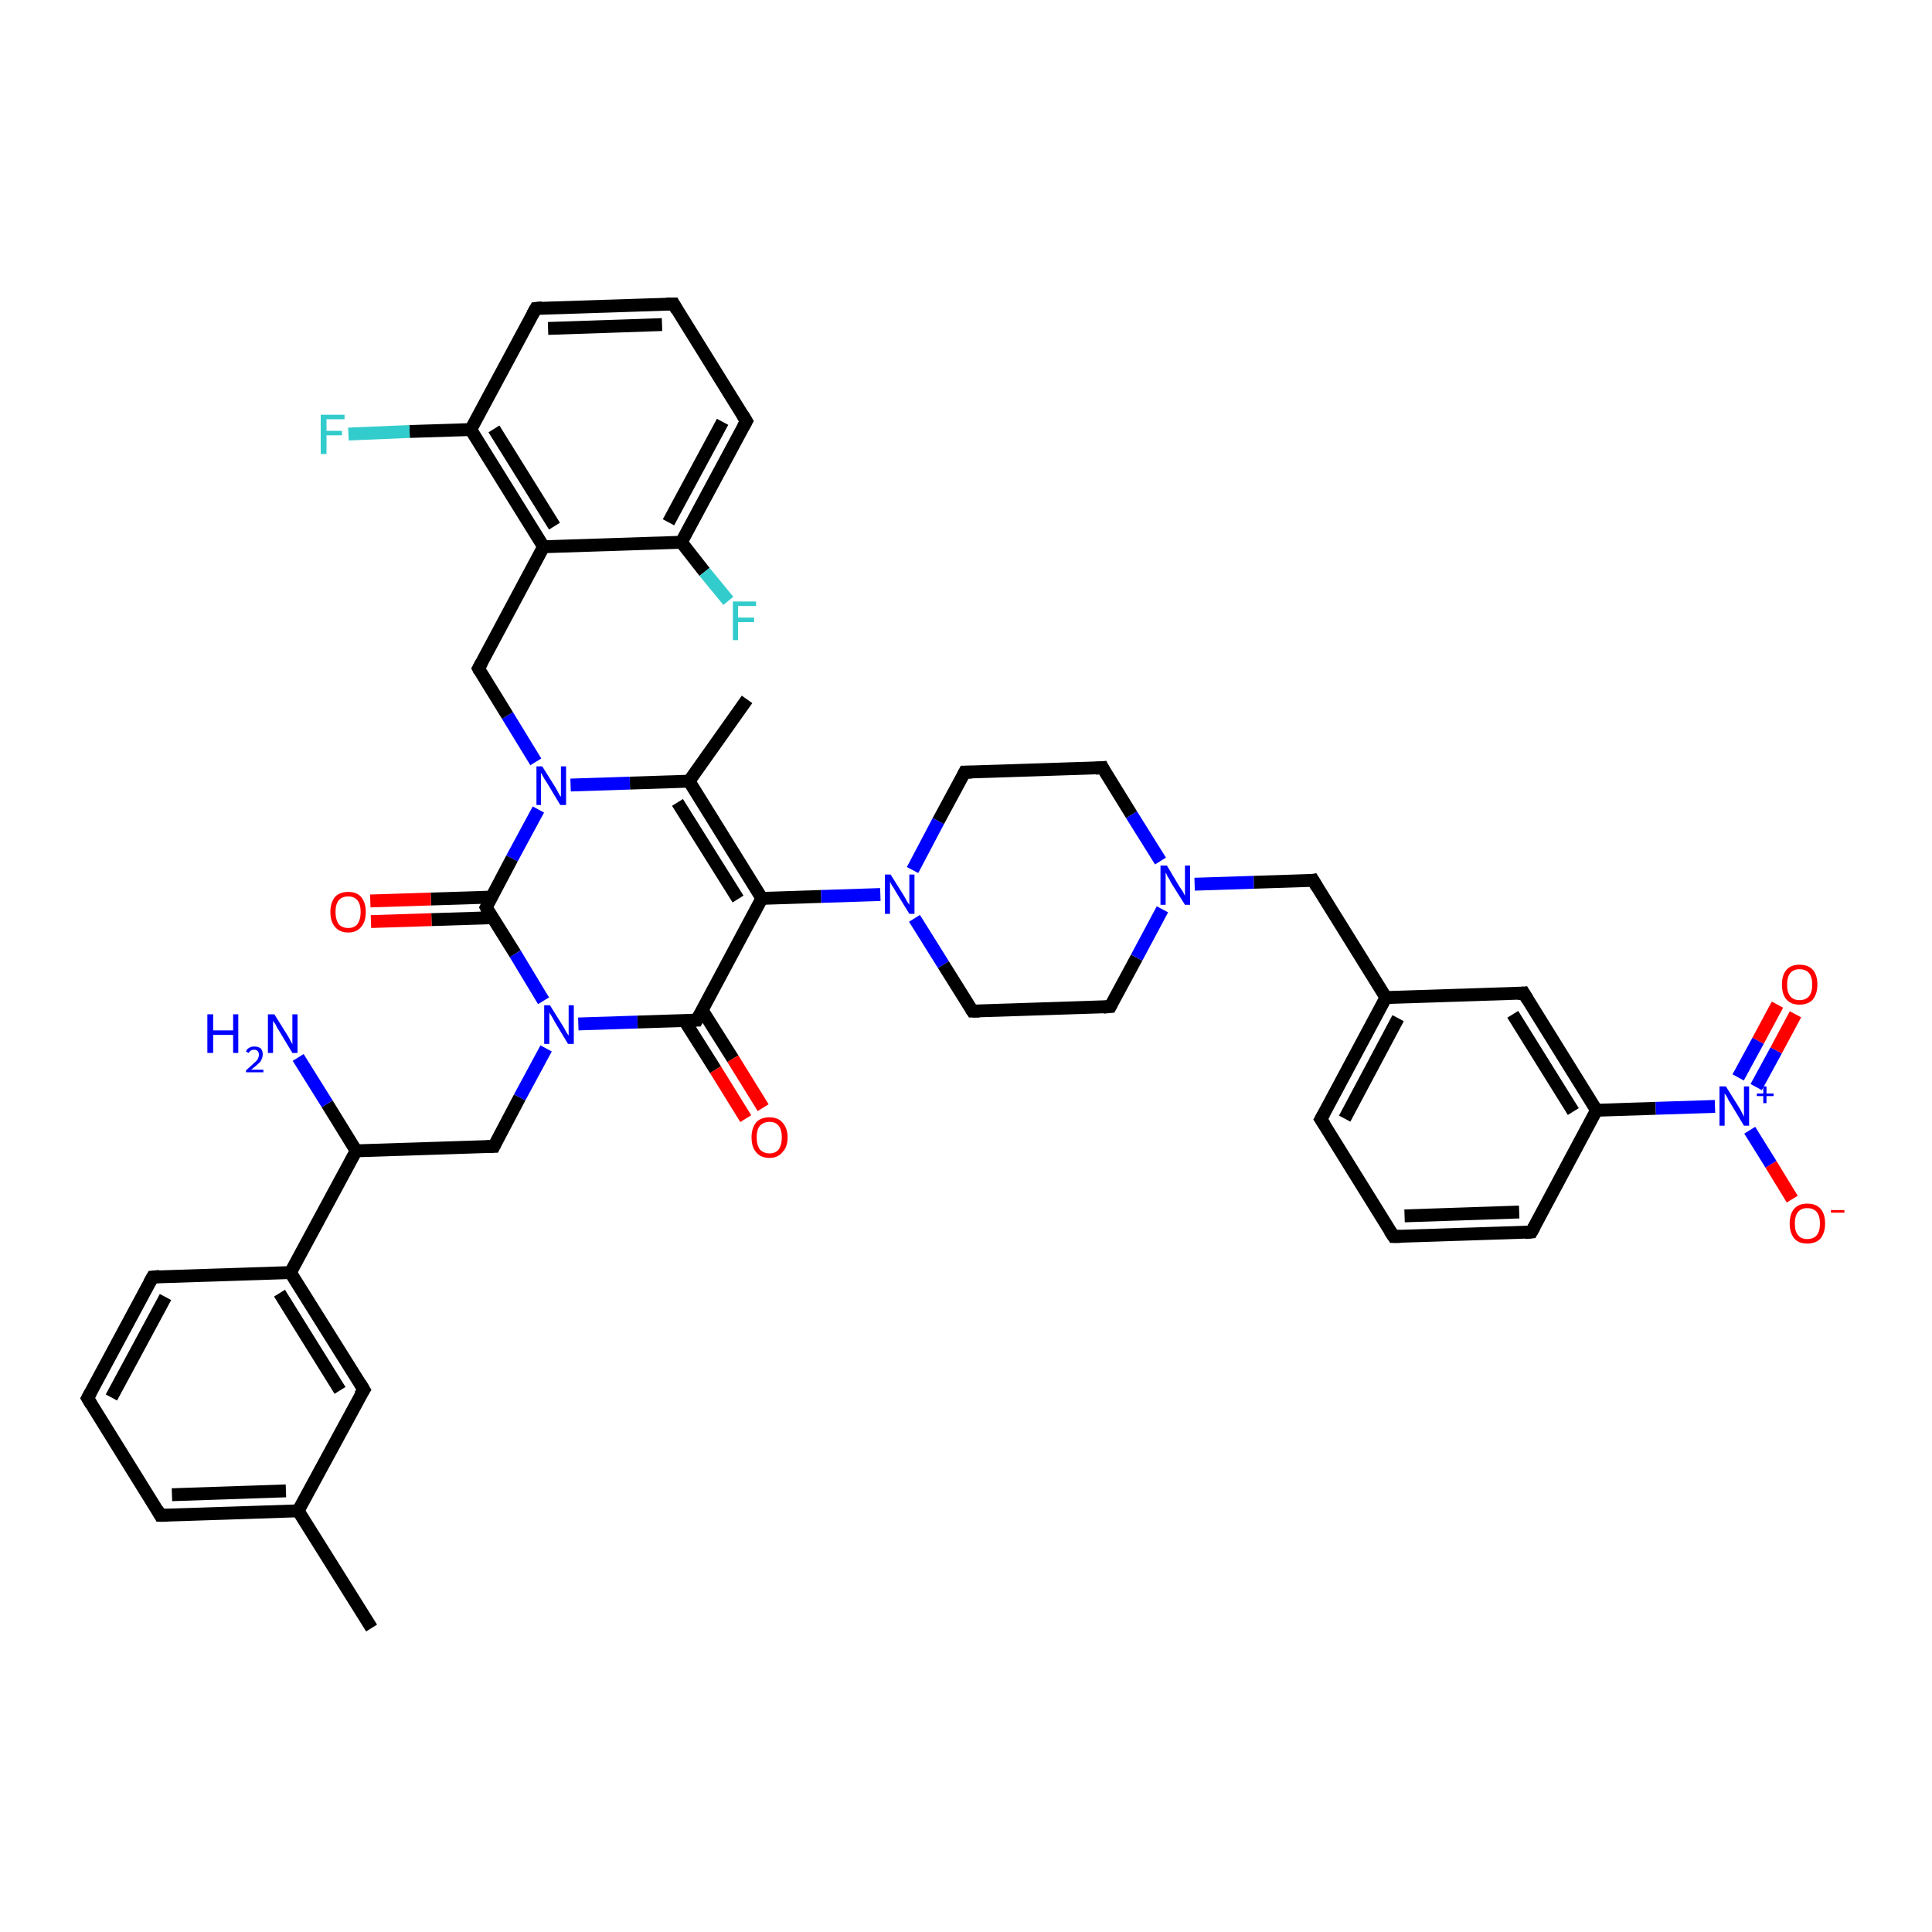 <?xml version='1.0' encoding='iso-8859-1'?>
<svg version='1.1' baseProfile='full'
              xmlns='http://www.w3.org/2000/svg'
                      xmlns:rdkit='http://www.rdkit.org/xml'
                      xmlns:xlink='http://www.w3.org/1999/xlink'
                  xml:space='preserve'
width='300px' height='300px' viewBox='0 0 300 300'>
<!-- END OF HEADER -->
<rect style='opacity:1.0;fill:#FFFFFF;stroke:none' width='300.0' height='300.0' x='0.0' y='0.0'> </rect>
<path class='bond-0 atom-0 atom-1' d='M 57.7,252.8 L 46.3,234.6' style='fill:none;fill-rule:evenodd;stroke:#000000;stroke-width:2.0px;stroke-linecap:butt;stroke-linejoin:miter;stroke-opacity:1' />
<path class='bond-1 atom-1 atom-2' d='M 46.3,234.6 L 24.9,235.3' style='fill:none;fill-rule:evenodd;stroke:#000000;stroke-width:2.0px;stroke-linecap:butt;stroke-linejoin:miter;stroke-opacity:1' />
<path class='bond-1 atom-1 atom-2' d='M 44.4,231.5 L 26.7,232.1' style='fill:none;fill-rule:evenodd;stroke:#000000;stroke-width:2.0px;stroke-linecap:butt;stroke-linejoin:miter;stroke-opacity:1' />
<path class='bond-2 atom-2 atom-3' d='M 24.9,235.3 L 13.6,217.1' style='fill:none;fill-rule:evenodd;stroke:#000000;stroke-width:2.0px;stroke-linecap:butt;stroke-linejoin:miter;stroke-opacity:1' />
<path class='bond-3 atom-3 atom-4' d='M 13.6,217.1 L 23.7,198.3' style='fill:none;fill-rule:evenodd;stroke:#000000;stroke-width:2.0px;stroke-linecap:butt;stroke-linejoin:miter;stroke-opacity:1' />
<path class='bond-3 atom-3 atom-4' d='M 17.3,217.0 L 25.7,201.4' style='fill:none;fill-rule:evenodd;stroke:#000000;stroke-width:2.0px;stroke-linecap:butt;stroke-linejoin:miter;stroke-opacity:1' />
<path class='bond-4 atom-4 atom-5' d='M 23.7,198.3 L 45.1,197.6' style='fill:none;fill-rule:evenodd;stroke:#000000;stroke-width:2.0px;stroke-linecap:butt;stroke-linejoin:miter;stroke-opacity:1' />
<path class='bond-5 atom-5 atom-6' d='M 45.1,197.6 L 56.5,215.8' style='fill:none;fill-rule:evenodd;stroke:#000000;stroke-width:2.0px;stroke-linecap:butt;stroke-linejoin:miter;stroke-opacity:1' />
<path class='bond-5 atom-5 atom-6' d='M 43.4,200.8 L 52.8,215.9' style='fill:none;fill-rule:evenodd;stroke:#000000;stroke-width:2.0px;stroke-linecap:butt;stroke-linejoin:miter;stroke-opacity:1' />
<path class='bond-6 atom-5 atom-7' d='M 45.1,197.6 L 55.3,178.7' style='fill:none;fill-rule:evenodd;stroke:#000000;stroke-width:2.0px;stroke-linecap:butt;stroke-linejoin:miter;stroke-opacity:1' />
<path class='bond-7 atom-7 atom-8' d='M 55.3,178.7 L 50.8,171.4' style='fill:none;fill-rule:evenodd;stroke:#000000;stroke-width:2.0px;stroke-linecap:butt;stroke-linejoin:miter;stroke-opacity:1' />
<path class='bond-7 atom-7 atom-8' d='M 50.8,171.4 L 46.3,164.2' style='fill:none;fill-rule:evenodd;stroke:#0000FF;stroke-width:2.0px;stroke-linecap:butt;stroke-linejoin:miter;stroke-opacity:1' />
<path class='bond-8 atom-7 atom-9' d='M 55.3,178.7 L 76.7,178.0' style='fill:none;fill-rule:evenodd;stroke:#000000;stroke-width:2.0px;stroke-linecap:butt;stroke-linejoin:miter;stroke-opacity:1' />
<path class='bond-9 atom-9 atom-10' d='M 76.7,178.0 L 80.7,170.4' style='fill:none;fill-rule:evenodd;stroke:#000000;stroke-width:2.0px;stroke-linecap:butt;stroke-linejoin:miter;stroke-opacity:1' />
<path class='bond-9 atom-9 atom-10' d='M 80.7,170.4 L 84.8,162.8' style='fill:none;fill-rule:evenodd;stroke:#0000FF;stroke-width:2.0px;stroke-linecap:butt;stroke-linejoin:miter;stroke-opacity:1' />
<path class='bond-10 atom-10 atom-11' d='M 89.8,159.0 L 99.0,158.7' style='fill:none;fill-rule:evenodd;stroke:#0000FF;stroke-width:2.0px;stroke-linecap:butt;stroke-linejoin:miter;stroke-opacity:1' />
<path class='bond-10 atom-10 atom-11' d='M 99.0,158.7 L 108.2,158.4' style='fill:none;fill-rule:evenodd;stroke:#000000;stroke-width:2.0px;stroke-linecap:butt;stroke-linejoin:miter;stroke-opacity:1' />
<path class='bond-11 atom-11 atom-12' d='M 106.3,158.5 L 111.1,166.1' style='fill:none;fill-rule:evenodd;stroke:#000000;stroke-width:2.0px;stroke-linecap:butt;stroke-linejoin:miter;stroke-opacity:1' />
<path class='bond-11 atom-11 atom-12' d='M 111.1,166.1 L 115.8,173.7' style='fill:none;fill-rule:evenodd;stroke:#FF0000;stroke-width:2.0px;stroke-linecap:butt;stroke-linejoin:miter;stroke-opacity:1' />
<path class='bond-11 atom-11 atom-12' d='M 109.0,156.8 L 113.8,164.4' style='fill:none;fill-rule:evenodd;stroke:#000000;stroke-width:2.0px;stroke-linecap:butt;stroke-linejoin:miter;stroke-opacity:1' />
<path class='bond-11 atom-11 atom-12' d='M 113.8,164.4 L 118.5,172.0' style='fill:none;fill-rule:evenodd;stroke:#FF0000;stroke-width:2.0px;stroke-linecap:butt;stroke-linejoin:miter;stroke-opacity:1' />
<path class='bond-12 atom-11 atom-13' d='M 108.2,158.4 L 118.3,139.5' style='fill:none;fill-rule:evenodd;stroke:#000000;stroke-width:2.0px;stroke-linecap:butt;stroke-linejoin:miter;stroke-opacity:1' />
<path class='bond-13 atom-13 atom-14' d='M 118.3,139.5 L 127.5,139.2' style='fill:none;fill-rule:evenodd;stroke:#000000;stroke-width:2.0px;stroke-linecap:butt;stroke-linejoin:miter;stroke-opacity:1' />
<path class='bond-13 atom-13 atom-14' d='M 127.5,139.2 L 136.7,138.9' style='fill:none;fill-rule:evenodd;stroke:#0000FF;stroke-width:2.0px;stroke-linecap:butt;stroke-linejoin:miter;stroke-opacity:1' />
<path class='bond-14 atom-14 atom-15' d='M 142.0,142.6 L 146.5,149.8' style='fill:none;fill-rule:evenodd;stroke:#0000FF;stroke-width:2.0px;stroke-linecap:butt;stroke-linejoin:miter;stroke-opacity:1' />
<path class='bond-14 atom-14 atom-15' d='M 146.5,149.8 L 151.0,157.0' style='fill:none;fill-rule:evenodd;stroke:#000000;stroke-width:2.0px;stroke-linecap:butt;stroke-linejoin:miter;stroke-opacity:1' />
<path class='bond-15 atom-15 atom-16' d='M 151.0,157.0 L 172.4,156.3' style='fill:none;fill-rule:evenodd;stroke:#000000;stroke-width:2.0px;stroke-linecap:butt;stroke-linejoin:miter;stroke-opacity:1' />
<path class='bond-16 atom-16 atom-17' d='M 172.4,156.3 L 176.5,148.7' style='fill:none;fill-rule:evenodd;stroke:#000000;stroke-width:2.0px;stroke-linecap:butt;stroke-linejoin:miter;stroke-opacity:1' />
<path class='bond-16 atom-16 atom-17' d='M 176.5,148.7 L 180.5,141.2' style='fill:none;fill-rule:evenodd;stroke:#0000FF;stroke-width:2.0px;stroke-linecap:butt;stroke-linejoin:miter;stroke-opacity:1' />
<path class='bond-17 atom-17 atom-18' d='M 185.5,137.3 L 194.7,137.0' style='fill:none;fill-rule:evenodd;stroke:#0000FF;stroke-width:2.0px;stroke-linecap:butt;stroke-linejoin:miter;stroke-opacity:1' />
<path class='bond-17 atom-17 atom-18' d='M 194.7,137.0 L 203.9,136.7' style='fill:none;fill-rule:evenodd;stroke:#000000;stroke-width:2.0px;stroke-linecap:butt;stroke-linejoin:miter;stroke-opacity:1' />
<path class='bond-18 atom-18 atom-19' d='M 203.9,136.7 L 215.2,154.9' style='fill:none;fill-rule:evenodd;stroke:#000000;stroke-width:2.0px;stroke-linecap:butt;stroke-linejoin:miter;stroke-opacity:1' />
<path class='bond-19 atom-19 atom-20' d='M 215.2,154.9 L 205.1,173.8' style='fill:none;fill-rule:evenodd;stroke:#000000;stroke-width:2.0px;stroke-linecap:butt;stroke-linejoin:miter;stroke-opacity:1' />
<path class='bond-19 atom-19 atom-20' d='M 217.1,158.1 L 208.8,173.7' style='fill:none;fill-rule:evenodd;stroke:#000000;stroke-width:2.0px;stroke-linecap:butt;stroke-linejoin:miter;stroke-opacity:1' />
<path class='bond-20 atom-20 atom-21' d='M 205.1,173.8 L 216.4,192.0' style='fill:none;fill-rule:evenodd;stroke:#000000;stroke-width:2.0px;stroke-linecap:butt;stroke-linejoin:miter;stroke-opacity:1' />
<path class='bond-21 atom-21 atom-22' d='M 216.4,192.0 L 237.8,191.3' style='fill:none;fill-rule:evenodd;stroke:#000000;stroke-width:2.0px;stroke-linecap:butt;stroke-linejoin:miter;stroke-opacity:1' />
<path class='bond-21 atom-21 atom-22' d='M 218.1,188.8 L 235.9,188.2' style='fill:none;fill-rule:evenodd;stroke:#000000;stroke-width:2.0px;stroke-linecap:butt;stroke-linejoin:miter;stroke-opacity:1' />
<path class='bond-22 atom-22 atom-23' d='M 237.8,191.3 L 247.9,172.4' style='fill:none;fill-rule:evenodd;stroke:#000000;stroke-width:2.0px;stroke-linecap:butt;stroke-linejoin:miter;stroke-opacity:1' />
<path class='bond-23 atom-23 atom-24' d='M 247.9,172.4 L 236.6,154.2' style='fill:none;fill-rule:evenodd;stroke:#000000;stroke-width:2.0px;stroke-linecap:butt;stroke-linejoin:miter;stroke-opacity:1' />
<path class='bond-23 atom-23 atom-24' d='M 244.3,172.6 L 234.9,157.5' style='fill:none;fill-rule:evenodd;stroke:#000000;stroke-width:2.0px;stroke-linecap:butt;stroke-linejoin:miter;stroke-opacity:1' />
<path class='bond-24 atom-23 atom-25' d='M 247.9,172.4 L 257.1,172.1' style='fill:none;fill-rule:evenodd;stroke:#000000;stroke-width:2.0px;stroke-linecap:butt;stroke-linejoin:miter;stroke-opacity:1' />
<path class='bond-24 atom-23 atom-25' d='M 257.1,172.1 L 266.3,171.8' style='fill:none;fill-rule:evenodd;stroke:#0000FF;stroke-width:2.0px;stroke-linecap:butt;stroke-linejoin:miter;stroke-opacity:1' />
<path class='bond-25 atom-25 atom-26' d='M 271.7,175.5 L 275.0,180.8' style='fill:none;fill-rule:evenodd;stroke:#0000FF;stroke-width:2.0px;stroke-linecap:butt;stroke-linejoin:miter;stroke-opacity:1' />
<path class='bond-25 atom-25 atom-26' d='M 275.0,180.8 L 278.3,186.2' style='fill:none;fill-rule:evenodd;stroke:#FF0000;stroke-width:2.0px;stroke-linecap:butt;stroke-linejoin:miter;stroke-opacity:1' />
<path class='bond-26 atom-25 atom-27' d='M 272.7,168.8 L 275.8,163.1' style='fill:none;fill-rule:evenodd;stroke:#0000FF;stroke-width:2.0px;stroke-linecap:butt;stroke-linejoin:miter;stroke-opacity:1' />
<path class='bond-26 atom-25 atom-27' d='M 275.8,163.1 L 278.8,157.5' style='fill:none;fill-rule:evenodd;stroke:#FF0000;stroke-width:2.0px;stroke-linecap:butt;stroke-linejoin:miter;stroke-opacity:1' />
<path class='bond-26 atom-25 atom-27' d='M 269.9,167.3 L 273.0,161.6' style='fill:none;fill-rule:evenodd;stroke:#0000FF;stroke-width:2.0px;stroke-linecap:butt;stroke-linejoin:miter;stroke-opacity:1' />
<path class='bond-26 atom-25 atom-27' d='M 273.0,161.6 L 276.0,156.0' style='fill:none;fill-rule:evenodd;stroke:#FF0000;stroke-width:2.0px;stroke-linecap:butt;stroke-linejoin:miter;stroke-opacity:1' />
<path class='bond-27 atom-17 atom-28' d='M 180.2,133.7 L 175.7,126.5' style='fill:none;fill-rule:evenodd;stroke:#0000FF;stroke-width:2.0px;stroke-linecap:butt;stroke-linejoin:miter;stroke-opacity:1' />
<path class='bond-27 atom-17 atom-28' d='M 175.7,126.5 L 171.2,119.2' style='fill:none;fill-rule:evenodd;stroke:#000000;stroke-width:2.0px;stroke-linecap:butt;stroke-linejoin:miter;stroke-opacity:1' />
<path class='bond-28 atom-28 atom-29' d='M 171.2,119.2 L 149.8,119.9' style='fill:none;fill-rule:evenodd;stroke:#000000;stroke-width:2.0px;stroke-linecap:butt;stroke-linejoin:miter;stroke-opacity:1' />
<path class='bond-29 atom-13 atom-30' d='M 118.3,139.5 L 107.0,121.3' style='fill:none;fill-rule:evenodd;stroke:#000000;stroke-width:2.0px;stroke-linecap:butt;stroke-linejoin:miter;stroke-opacity:1' />
<path class='bond-29 atom-13 atom-30' d='M 114.6,139.6 L 105.2,124.6' style='fill:none;fill-rule:evenodd;stroke:#000000;stroke-width:2.0px;stroke-linecap:butt;stroke-linejoin:miter;stroke-opacity:1' />
<path class='bond-30 atom-30 atom-31' d='M 107.0,121.3 L 116.0,108.6' style='fill:none;fill-rule:evenodd;stroke:#000000;stroke-width:2.0px;stroke-linecap:butt;stroke-linejoin:miter;stroke-opacity:1' />
<path class='bond-31 atom-30 atom-32' d='M 107.0,121.3 L 97.8,121.6' style='fill:none;fill-rule:evenodd;stroke:#000000;stroke-width:2.0px;stroke-linecap:butt;stroke-linejoin:miter;stroke-opacity:1' />
<path class='bond-31 atom-30 atom-32' d='M 97.8,121.6 L 88.6,121.9' style='fill:none;fill-rule:evenodd;stroke:#0000FF;stroke-width:2.0px;stroke-linecap:butt;stroke-linejoin:miter;stroke-opacity:1' />
<path class='bond-32 atom-32 atom-33' d='M 83.2,118.3 L 78.8,111.1' style='fill:none;fill-rule:evenodd;stroke:#0000FF;stroke-width:2.0px;stroke-linecap:butt;stroke-linejoin:miter;stroke-opacity:1' />
<path class='bond-32 atom-32 atom-33' d='M 78.8,111.1 L 74.3,103.8' style='fill:none;fill-rule:evenodd;stroke:#000000;stroke-width:2.0px;stroke-linecap:butt;stroke-linejoin:miter;stroke-opacity:1' />
<path class='bond-33 atom-33 atom-34' d='M 74.3,103.8 L 84.4,84.9' style='fill:none;fill-rule:evenodd;stroke:#000000;stroke-width:2.0px;stroke-linecap:butt;stroke-linejoin:miter;stroke-opacity:1' />
<path class='bond-34 atom-34 atom-35' d='M 84.4,84.9 L 73.1,66.7' style='fill:none;fill-rule:evenodd;stroke:#000000;stroke-width:2.0px;stroke-linecap:butt;stroke-linejoin:miter;stroke-opacity:1' />
<path class='bond-34 atom-34 atom-35' d='M 86.1,81.7 L 76.7,66.6' style='fill:none;fill-rule:evenodd;stroke:#000000;stroke-width:2.0px;stroke-linecap:butt;stroke-linejoin:miter;stroke-opacity:1' />
<path class='bond-35 atom-35 atom-36' d='M 73.1,66.7 L 63.6,67.0' style='fill:none;fill-rule:evenodd;stroke:#000000;stroke-width:2.0px;stroke-linecap:butt;stroke-linejoin:miter;stroke-opacity:1' />
<path class='bond-35 atom-35 atom-36' d='M 63.6,67.0 L 54.1,67.4' style='fill:none;fill-rule:evenodd;stroke:#33CCCC;stroke-width:2.0px;stroke-linecap:butt;stroke-linejoin:miter;stroke-opacity:1' />
<path class='bond-36 atom-35 atom-37' d='M 73.1,66.7 L 83.2,47.9' style='fill:none;fill-rule:evenodd;stroke:#000000;stroke-width:2.0px;stroke-linecap:butt;stroke-linejoin:miter;stroke-opacity:1' />
<path class='bond-37 atom-37 atom-38' d='M 83.2,47.9 L 104.6,47.2' style='fill:none;fill-rule:evenodd;stroke:#000000;stroke-width:2.0px;stroke-linecap:butt;stroke-linejoin:miter;stroke-opacity:1' />
<path class='bond-37 atom-37 atom-38' d='M 85.1,51.0 L 102.8,50.4' style='fill:none;fill-rule:evenodd;stroke:#000000;stroke-width:2.0px;stroke-linecap:butt;stroke-linejoin:miter;stroke-opacity:1' />
<path class='bond-38 atom-38 atom-39' d='M 104.6,47.2 L 115.9,65.4' style='fill:none;fill-rule:evenodd;stroke:#000000;stroke-width:2.0px;stroke-linecap:butt;stroke-linejoin:miter;stroke-opacity:1' />
<path class='bond-39 atom-39 atom-40' d='M 115.9,65.4 L 105.8,84.2' style='fill:none;fill-rule:evenodd;stroke:#000000;stroke-width:2.0px;stroke-linecap:butt;stroke-linejoin:miter;stroke-opacity:1' />
<path class='bond-39 atom-39 atom-40' d='M 112.2,65.5 L 103.8,81.1' style='fill:none;fill-rule:evenodd;stroke:#000000;stroke-width:2.0px;stroke-linecap:butt;stroke-linejoin:miter;stroke-opacity:1' />
<path class='bond-40 atom-40 atom-41' d='M 105.8,84.2 L 109.4,88.8' style='fill:none;fill-rule:evenodd;stroke:#000000;stroke-width:2.0px;stroke-linecap:butt;stroke-linejoin:miter;stroke-opacity:1' />
<path class='bond-40 atom-40 atom-41' d='M 109.4,88.8 L 113.1,93.3' style='fill:none;fill-rule:evenodd;stroke:#33CCCC;stroke-width:2.0px;stroke-linecap:butt;stroke-linejoin:miter;stroke-opacity:1' />
<path class='bond-41 atom-32 atom-42' d='M 83.6,125.7 L 79.5,133.3' style='fill:none;fill-rule:evenodd;stroke:#0000FF;stroke-width:2.0px;stroke-linecap:butt;stroke-linejoin:miter;stroke-opacity:1' />
<path class='bond-41 atom-32 atom-42' d='M 79.5,133.3 L 75.5,140.9' style='fill:none;fill-rule:evenodd;stroke:#000000;stroke-width:2.0px;stroke-linecap:butt;stroke-linejoin:miter;stroke-opacity:1' />
<path class='bond-42 atom-42 atom-43' d='M 76.3,139.3 L 66.9,139.6' style='fill:none;fill-rule:evenodd;stroke:#000000;stroke-width:2.0px;stroke-linecap:butt;stroke-linejoin:miter;stroke-opacity:1' />
<path class='bond-42 atom-42 atom-43' d='M 66.9,139.6 L 57.5,139.9' style='fill:none;fill-rule:evenodd;stroke:#FF0000;stroke-width:2.0px;stroke-linecap:butt;stroke-linejoin:miter;stroke-opacity:1' />
<path class='bond-42 atom-42 atom-43' d='M 76.4,142.5 L 67.0,142.8' style='fill:none;fill-rule:evenodd;stroke:#000000;stroke-width:2.0px;stroke-linecap:butt;stroke-linejoin:miter;stroke-opacity:1' />
<path class='bond-42 atom-42 atom-43' d='M 67.0,142.8 L 57.6,143.1' style='fill:none;fill-rule:evenodd;stroke:#FF0000;stroke-width:2.0px;stroke-linecap:butt;stroke-linejoin:miter;stroke-opacity:1' />
<path class='bond-43 atom-6 atom-1' d='M 56.5,215.8 L 46.3,234.6' style='fill:none;fill-rule:evenodd;stroke:#000000;stroke-width:2.0px;stroke-linecap:butt;stroke-linejoin:miter;stroke-opacity:1' />
<path class='bond-44 atom-42 atom-10' d='M 75.5,140.9 L 80.0,148.1' style='fill:none;fill-rule:evenodd;stroke:#000000;stroke-width:2.0px;stroke-linecap:butt;stroke-linejoin:miter;stroke-opacity:1' />
<path class='bond-44 atom-42 atom-10' d='M 80.0,148.1 L 84.4,155.4' style='fill:none;fill-rule:evenodd;stroke:#0000FF;stroke-width:2.0px;stroke-linecap:butt;stroke-linejoin:miter;stroke-opacity:1' />
<path class='bond-45 atom-29 atom-14' d='M 149.8,119.9 L 145.7,127.5' style='fill:none;fill-rule:evenodd;stroke:#000000;stroke-width:2.0px;stroke-linecap:butt;stroke-linejoin:miter;stroke-opacity:1' />
<path class='bond-45 atom-29 atom-14' d='M 145.7,127.5 L 141.7,135.1' style='fill:none;fill-rule:evenodd;stroke:#0000FF;stroke-width:2.0px;stroke-linecap:butt;stroke-linejoin:miter;stroke-opacity:1' />
<path class='bond-46 atom-40 atom-34' d='M 105.8,84.2 L 84.4,84.9' style='fill:none;fill-rule:evenodd;stroke:#000000;stroke-width:2.0px;stroke-linecap:butt;stroke-linejoin:miter;stroke-opacity:1' />
<path class='bond-47 atom-24 atom-19' d='M 236.6,154.2 L 215.2,154.9' style='fill:none;fill-rule:evenodd;stroke:#000000;stroke-width:2.0px;stroke-linecap:butt;stroke-linejoin:miter;stroke-opacity:1' />
<path d='M 26.0,235.3 L 24.9,235.3 L 24.4,234.4' style='fill:none;stroke:#000000;stroke-width:2.0px;stroke-linecap:butt;stroke-linejoin:miter;stroke-opacity:1;' />
<path d='M 14.2,218.1 L 13.6,217.1 L 14.1,216.2' style='fill:none;stroke:#000000;stroke-width:2.0px;stroke-linecap:butt;stroke-linejoin:miter;stroke-opacity:1;' />
<path d='M 23.2,199.2 L 23.7,198.3 L 24.8,198.2' style='fill:none;stroke:#000000;stroke-width:2.0px;stroke-linecap:butt;stroke-linejoin:miter;stroke-opacity:1;' />
<path d='M 55.9,214.8 L 56.5,215.8 L 55.9,216.7' style='fill:none;stroke:#000000;stroke-width:2.0px;stroke-linecap:butt;stroke-linejoin:miter;stroke-opacity:1;' />
<path d='M 75.6,178.0 L 76.7,178.0 L 76.9,177.6' style='fill:none;stroke:#000000;stroke-width:2.0px;stroke-linecap:butt;stroke-linejoin:miter;stroke-opacity:1;' />
<path d='M 107.7,158.4 L 108.2,158.4 L 108.7,157.5' style='fill:none;stroke:#000000;stroke-width:2.0px;stroke-linecap:butt;stroke-linejoin:miter;stroke-opacity:1;' />
<path d='M 150.8,156.7 L 151.0,157.0 L 152.1,157.0' style='fill:none;stroke:#000000;stroke-width:2.0px;stroke-linecap:butt;stroke-linejoin:miter;stroke-opacity:1;' />
<path d='M 171.3,156.4 L 172.4,156.3 L 172.6,155.9' style='fill:none;stroke:#000000;stroke-width:2.0px;stroke-linecap:butt;stroke-linejoin:miter;stroke-opacity:1;' />
<path d='M 203.4,136.8 L 203.9,136.7 L 204.5,137.7' style='fill:none;stroke:#000000;stroke-width:2.0px;stroke-linecap:butt;stroke-linejoin:miter;stroke-opacity:1;' />
<path d='M 205.6,172.9 L 205.1,173.8 L 205.7,174.7' style='fill:none;stroke:#000000;stroke-width:2.0px;stroke-linecap:butt;stroke-linejoin:miter;stroke-opacity:1;' />
<path d='M 215.8,191.1 L 216.4,192.0 L 217.5,192.0' style='fill:none;stroke:#000000;stroke-width:2.0px;stroke-linecap:butt;stroke-linejoin:miter;stroke-opacity:1;' />
<path d='M 236.8,191.4 L 237.8,191.3 L 238.3,190.4' style='fill:none;stroke:#000000;stroke-width:2.0px;stroke-linecap:butt;stroke-linejoin:miter;stroke-opacity:1;' />
<path d='M 237.2,155.2 L 236.6,154.2 L 235.6,154.3' style='fill:none;stroke:#000000;stroke-width:2.0px;stroke-linecap:butt;stroke-linejoin:miter;stroke-opacity:1;' />
<path d='M 171.4,119.6 L 171.2,119.2 L 170.1,119.3' style='fill:none;stroke:#000000;stroke-width:2.0px;stroke-linecap:butt;stroke-linejoin:miter;stroke-opacity:1;' />
<path d='M 150.9,119.9 L 149.8,119.9 L 149.6,120.3' style='fill:none;stroke:#000000;stroke-width:2.0px;stroke-linecap:butt;stroke-linejoin:miter;stroke-opacity:1;' />
<path d='M 74.5,104.2 L 74.3,103.8 L 74.8,102.9' style='fill:none;stroke:#000000;stroke-width:2.0px;stroke-linecap:butt;stroke-linejoin:miter;stroke-opacity:1;' />
<path d='M 82.7,48.8 L 83.2,47.9 L 84.2,47.8' style='fill:none;stroke:#000000;stroke-width:2.0px;stroke-linecap:butt;stroke-linejoin:miter;stroke-opacity:1;' />
<path d='M 103.5,47.2 L 104.6,47.2 L 105.1,48.1' style='fill:none;stroke:#000000;stroke-width:2.0px;stroke-linecap:butt;stroke-linejoin:miter;stroke-opacity:1;' />
<path d='M 115.3,64.4 L 115.9,65.4 L 115.4,66.3' style='fill:none;stroke:#000000;stroke-width:2.0px;stroke-linecap:butt;stroke-linejoin:miter;stroke-opacity:1;' />
<path d='M 75.7,140.5 L 75.5,140.9 L 75.7,141.3' style='fill:none;stroke:#000000;stroke-width:2.0px;stroke-linecap:butt;stroke-linejoin:miter;stroke-opacity:1;' />
<path class='atom-8' d='M 32.2 157.5
L 33.1 157.5
L 33.1 160.0
L 36.2 160.0
L 36.2 157.5
L 37.0 157.5
L 37.0 163.5
L 36.2 163.5
L 36.2 160.7
L 33.1 160.7
L 33.1 163.5
L 32.2 163.5
L 32.2 157.5
' fill='#0000FF'/>
<path class='atom-8' d='M 38.2 163.3
Q 38.3 162.9, 38.7 162.7
Q 39.0 162.5, 39.5 162.5
Q 40.1 162.5, 40.5 162.8
Q 40.8 163.2, 40.8 163.7
Q 40.8 164.3, 40.4 164.9
Q 39.9 165.4, 39.0 166.1
L 40.9 166.1
L 40.9 166.5
L 38.2 166.5
L 38.2 166.2
Q 38.9 165.6, 39.3 165.2
Q 39.8 164.8, 40.0 164.5
Q 40.2 164.1, 40.2 163.8
Q 40.2 163.4, 40.0 163.2
Q 39.8 163.0, 39.5 163.0
Q 39.2 163.0, 39.0 163.1
Q 38.8 163.2, 38.6 163.5
L 38.2 163.3
' fill='#0000FF'/>
<path class='atom-8' d='M 42.6 157.5
L 44.6 160.7
Q 44.8 161.0, 45.1 161.6
Q 45.4 162.1, 45.4 162.2
L 45.4 157.5
L 46.2 157.5
L 46.2 163.5
L 45.4 163.5
L 43.3 160.0
Q 43.0 159.6, 42.8 159.1
Q 42.5 158.7, 42.4 158.5
L 42.4 163.5
L 41.6 163.5
L 41.6 157.5
L 42.6 157.5
' fill='#0000FF'/>
<path class='atom-10' d='M 85.4 156.1
L 87.4 159.3
Q 87.6 159.6, 87.9 160.2
Q 88.2 160.7, 88.3 160.8
L 88.3 156.1
L 89.1 156.1
L 89.1 162.1
L 88.2 162.1
L 86.1 158.6
Q 85.9 158.2, 85.6 157.7
Q 85.3 157.3, 85.3 157.1
L 85.3 162.1
L 84.5 162.1
L 84.5 156.1
L 85.4 156.1
' fill='#0000FF'/>
<path class='atom-12' d='M 116.7 176.6
Q 116.7 175.2, 117.4 174.3
Q 118.1 173.5, 119.5 173.5
Q 120.8 173.5, 121.5 174.3
Q 122.3 175.2, 122.3 176.6
Q 122.3 178.1, 121.5 178.9
Q 120.8 179.8, 119.5 179.8
Q 118.1 179.8, 117.4 178.9
Q 116.7 178.1, 116.7 176.6
M 119.5 179.1
Q 120.4 179.1, 120.9 178.5
Q 121.4 177.8, 121.4 176.6
Q 121.4 175.4, 120.9 174.8
Q 120.4 174.2, 119.5 174.2
Q 118.6 174.2, 118.0 174.8
Q 117.5 175.4, 117.5 176.6
Q 117.5 177.8, 118.0 178.5
Q 118.6 179.1, 119.5 179.1
' fill='#FF0000'/>
<path class='atom-14' d='M 138.3 135.8
L 140.3 139.0
Q 140.5 139.3, 140.8 139.9
Q 141.2 140.5, 141.2 140.5
L 141.2 135.8
L 142.0 135.8
L 142.0 141.9
L 141.2 141.9
L 139.0 138.3
Q 138.8 137.9, 138.5 137.5
Q 138.2 137.0, 138.2 136.8
L 138.2 141.9
L 137.4 141.9
L 137.4 135.8
L 138.3 135.8
' fill='#0000FF'/>
<path class='atom-17' d='M 181.2 134.4
L 183.1 137.6
Q 183.3 137.9, 183.7 138.5
Q 184.0 139.1, 184.0 139.1
L 184.0 134.4
L 184.8 134.4
L 184.8 140.5
L 184.0 140.5
L 181.8 137.0
Q 181.6 136.5, 181.3 136.1
Q 181.1 135.6, 181.0 135.5
L 181.0 140.5
L 180.2 140.5
L 180.2 134.4
L 181.2 134.4
' fill='#0000FF'/>
<path class='atom-25' d='M 268.0 168.7
L 270.0 171.9
Q 270.2 172.2, 270.5 172.8
Q 270.8 173.4, 270.8 173.4
L 270.8 168.7
L 271.6 168.7
L 271.6 174.8
L 270.8 174.8
L 268.7 171.3
Q 268.4 170.9, 268.2 170.4
Q 267.9 169.9, 267.8 169.8
L 267.8 174.8
L 267.0 174.8
L 267.0 168.7
L 268.0 168.7
' fill='#0000FF'/>
<path class='atom-25' d='M 272.8 169.8
L 273.8 169.8
L 273.8 168.7
L 274.3 168.7
L 274.3 169.8
L 275.4 169.8
L 275.4 170.2
L 274.3 170.2
L 274.3 171.3
L 273.8 171.3
L 273.8 170.2
L 272.8 170.2
L 272.8 169.8
' fill='#0000FF'/>
<path class='atom-26' d='M 277.9 190.0
Q 277.9 188.5, 278.6 187.7
Q 279.3 186.9, 280.6 186.9
Q 282.0 186.9, 282.7 187.7
Q 283.4 188.5, 283.4 190.0
Q 283.4 191.4, 282.7 192.3
Q 282.0 193.1, 280.6 193.1
Q 279.3 193.1, 278.6 192.3
Q 277.9 191.4, 277.9 190.0
M 280.6 192.4
Q 281.6 192.4, 282.1 191.8
Q 282.6 191.2, 282.6 190.0
Q 282.6 188.8, 282.1 188.2
Q 281.6 187.6, 280.6 187.6
Q 279.7 187.6, 279.2 188.2
Q 278.7 188.8, 278.7 190.0
Q 278.7 191.2, 279.2 191.8
Q 279.7 192.4, 280.6 192.4
' fill='#FF0000'/>
<path class='atom-26' d='M 284.3 187.9
L 286.4 187.9
L 286.4 188.3
L 284.3 188.3
L 284.3 187.9
' fill='#FF0000'/>
<path class='atom-27' d='M 276.7 152.9
Q 276.7 151.4, 277.4 150.6
Q 278.1 149.8, 279.4 149.8
Q 280.8 149.8, 281.5 150.6
Q 282.2 151.4, 282.2 152.9
Q 282.2 154.3, 281.5 155.2
Q 280.8 156.0, 279.4 156.0
Q 278.1 156.0, 277.4 155.2
Q 276.7 154.4, 276.7 152.9
M 279.4 155.3
Q 280.4 155.3, 280.9 154.7
Q 281.4 154.1, 281.4 152.9
Q 281.4 151.7, 280.9 151.1
Q 280.4 150.5, 279.4 150.5
Q 278.5 150.5, 278.0 151.1
Q 277.5 151.7, 277.5 152.9
Q 277.5 154.1, 278.0 154.7
Q 278.5 155.3, 279.4 155.3
' fill='#FF0000'/>
<path class='atom-32' d='M 84.2 119.0
L 86.2 122.2
Q 86.4 122.5, 86.7 123.1
Q 87.0 123.7, 87.1 123.7
L 87.1 119.0
L 87.9 119.0
L 87.9 125.0
L 87.0 125.0
L 84.9 121.5
Q 84.6 121.1, 84.4 120.7
Q 84.1 120.2, 84.0 120.0
L 84.0 125.0
L 83.3 125.0
L 83.3 119.0
L 84.2 119.0
' fill='#0000FF'/>
<path class='atom-36' d='M 49.8 64.4
L 53.5 64.4
L 53.5 65.1
L 50.7 65.1
L 50.7 66.9
L 53.1 66.9
L 53.1 67.6
L 50.7 67.6
L 50.7 70.5
L 49.8 70.5
L 49.8 64.4
' fill='#33CCCC'/>
<path class='atom-41' d='M 113.8 93.4
L 117.4 93.4
L 117.4 94.1
L 114.6 94.1
L 114.6 95.9
L 117.1 95.9
L 117.1 96.6
L 114.6 96.6
L 114.6 99.4
L 113.8 99.4
L 113.8 93.4
' fill='#33CCCC'/>
<path class='atom-43' d='M 51.3 141.6
Q 51.3 140.2, 52.0 139.3
Q 52.7 138.5, 54.1 138.5
Q 55.4 138.5, 56.1 139.3
Q 56.8 140.2, 56.8 141.6
Q 56.8 143.1, 56.1 143.9
Q 55.4 144.8, 54.1 144.8
Q 52.7 144.8, 52.0 143.9
Q 51.3 143.1, 51.3 141.6
M 54.1 144.1
Q 55.0 144.1, 55.5 143.5
Q 56.0 142.8, 56.0 141.6
Q 56.0 140.4, 55.5 139.8
Q 55.0 139.2, 54.1 139.2
Q 53.1 139.2, 52.6 139.8
Q 52.1 140.4, 52.1 141.6
Q 52.1 142.8, 52.6 143.5
Q 53.1 144.1, 54.1 144.1
' fill='#FF0000'/>
</svg>

